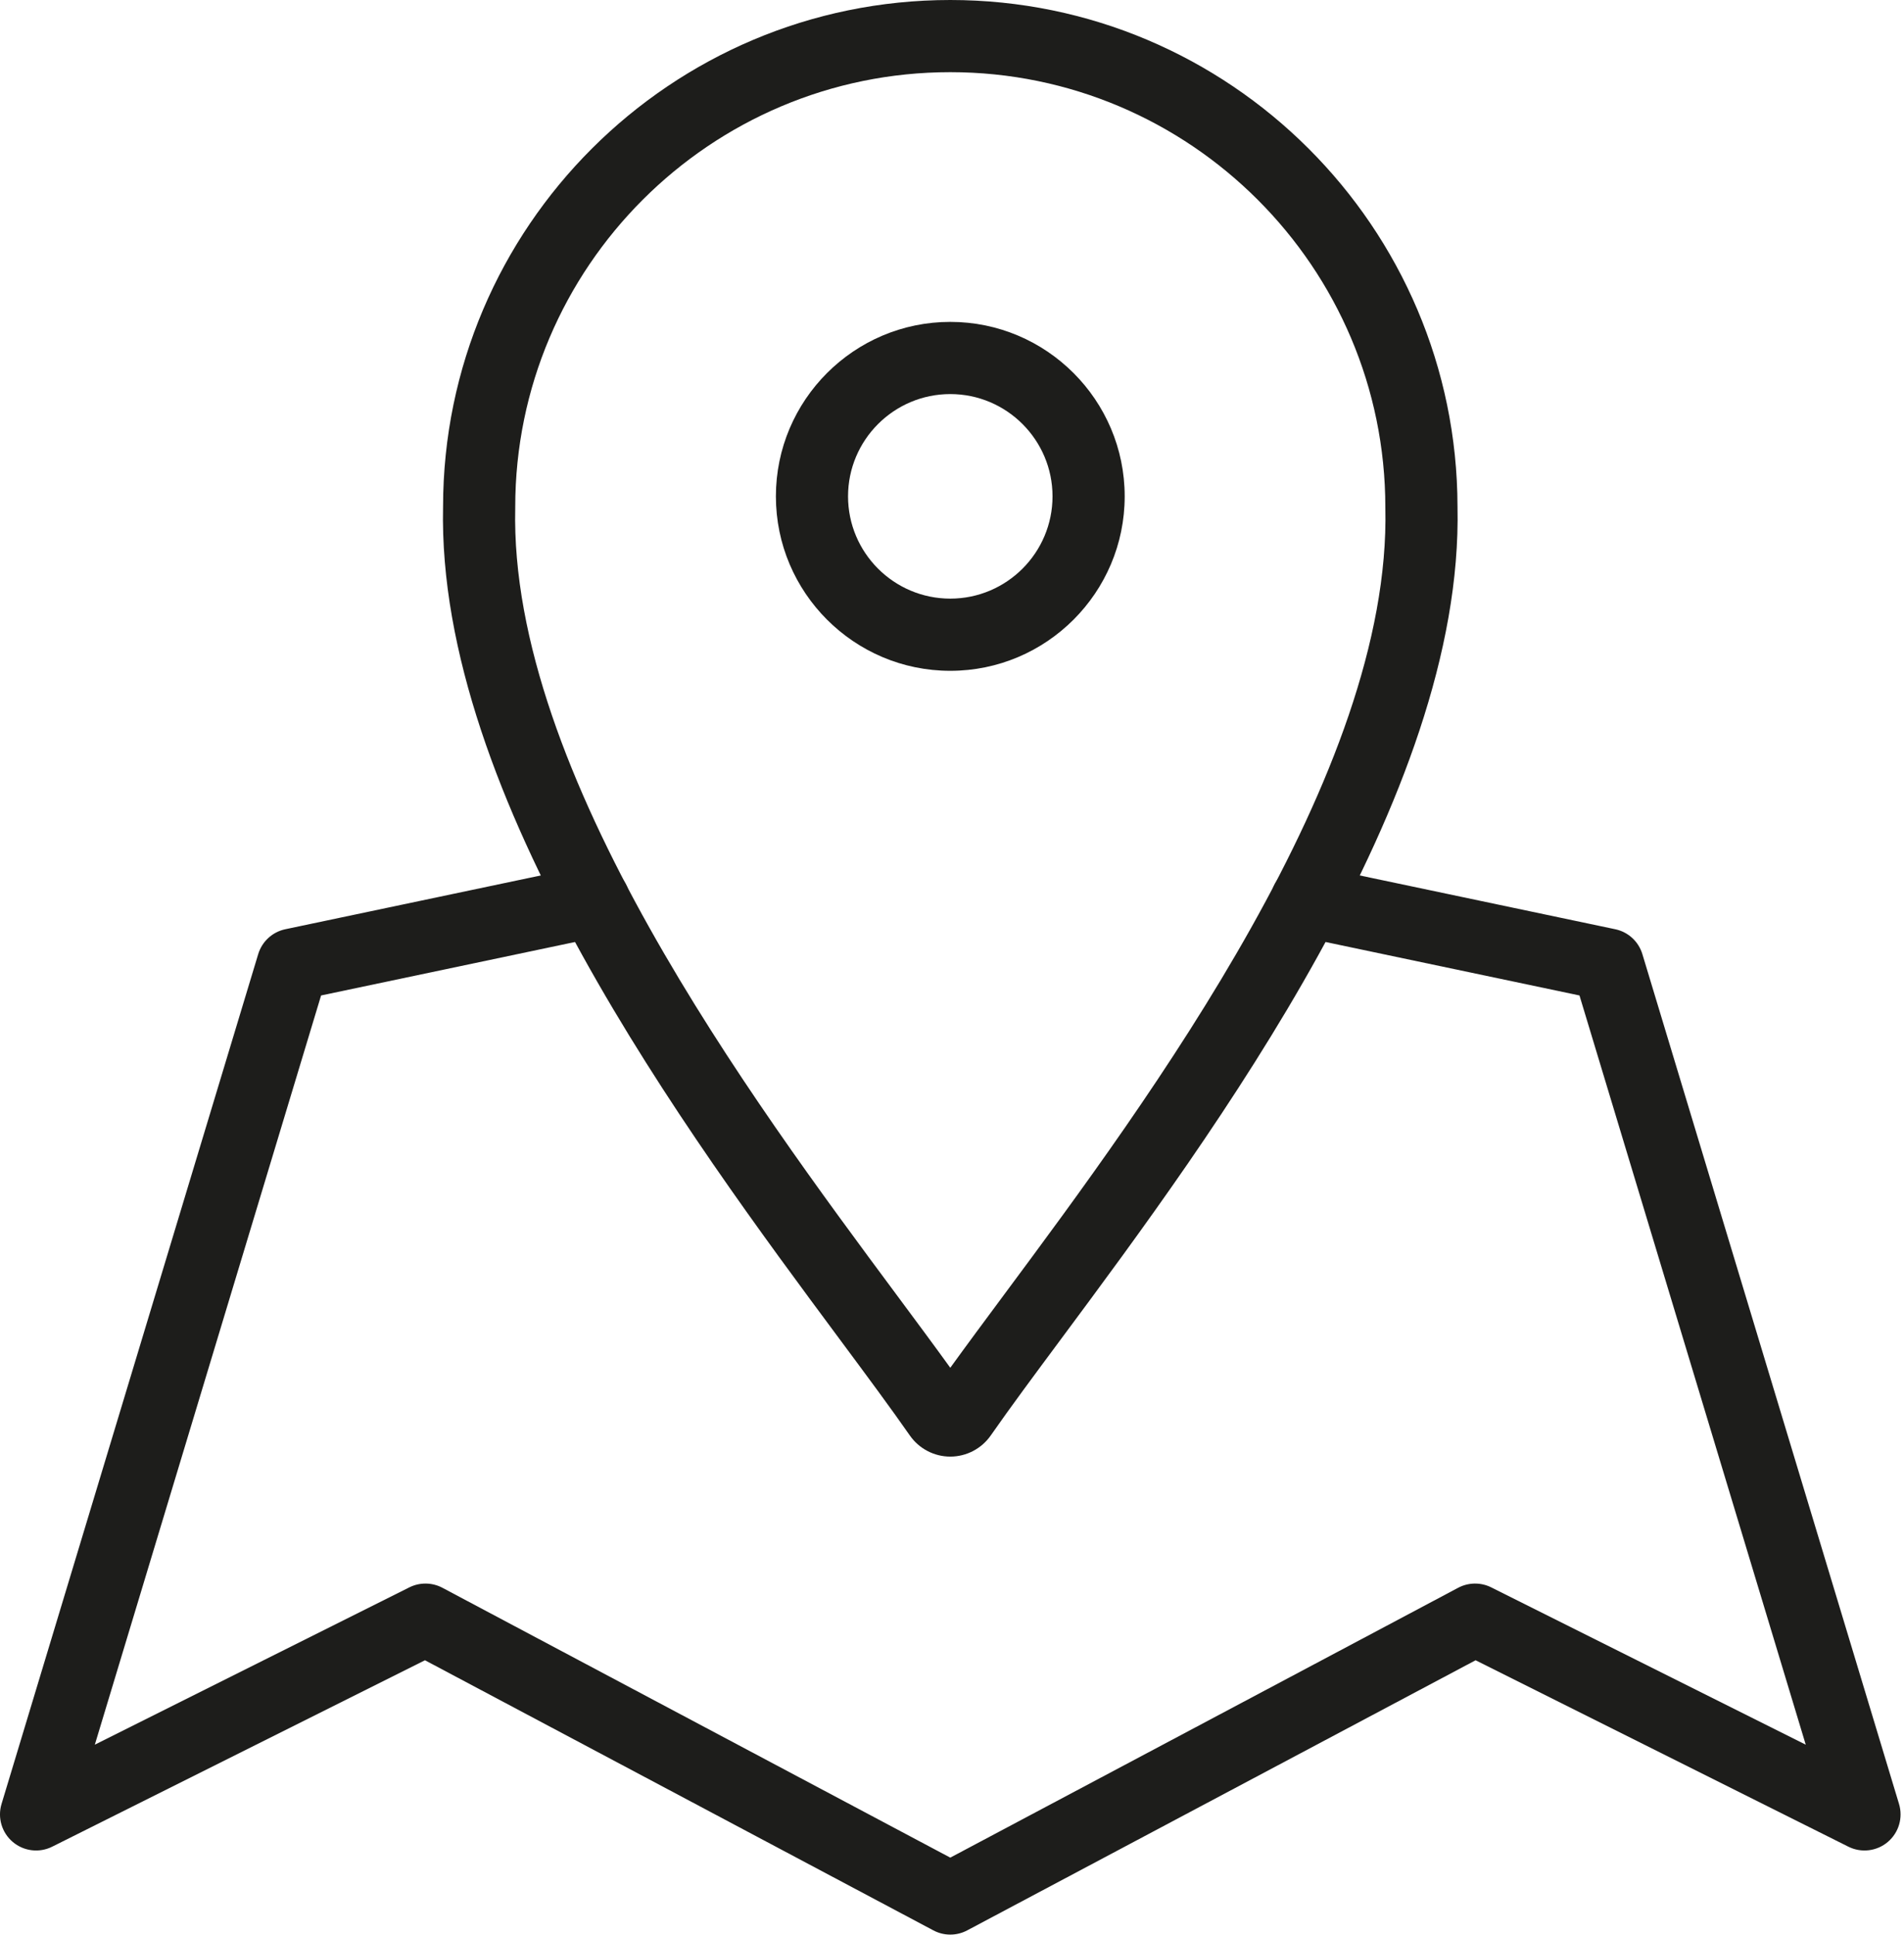 <?xml version="1.0" encoding="UTF-8" standalone="no"?>
<svg xmlns="http://www.w3.org/2000/svg" xmlns:xlink="http://www.w3.org/1999/xlink" xmlns:serif="http://www.serif.com/" width="100%" height="100%" viewBox="0 0 500 508" version="1.1" xml:space="preserve" style="fill-rule:evenodd;clip-rule:evenodd;stroke-linejoin:round;stroke-miterlimit:1.414;">
    <g id="Layer-1" serif:id="Layer 1" transform="matrix(4.167,0,0,4.167,0,0)">
        <g transform="matrix(1,0,0,1,59.887,87.223)">
            <path d="M0,-82.676C-15.118,-82.676 -27.417,-70.385 -27.417,-55.278L-27.417,-55.225C-27.805,-38.535 -12.508,-17.934 -3.368,-5.624C-2.111,-3.931 -0.985,-2.415 0,-1.049C1.017,-2.457 2.17,-4.01 3.369,-5.626C12.507,-17.932 27.8,-38.529 27.418,-55.216L27.417,-55.267C27.413,-70.38 15.113,-82.676 0,-82.676M0,4.547C-1.015,4.547 -1.967,4.05 -2.547,3.218C-3.743,1.501 -5.249,-0.529 -6.993,-2.878C-16.502,-15.686 -32.372,-37.058 -31.965,-55.304C-31.95,-72.906 -17.616,-87.223 0,-87.223C17.611,-87.223 31.945,-72.903 31.965,-55.295C32.366,-37.052 16.501,-15.684 7.021,-2.915C5.346,-0.659 3.764,1.471 2.549,3.217C1.967,4.05 1.015,4.547 0,4.547" style="fill:rgb(29,29,27);fill-rule:nonzero;"></path>
        </g>
        <g transform="matrix(1,0,0,1,59.887,37.715)">
            <path d="M0,-12.887C-3.553,-12.887 -6.443,-9.996 -6.443,-6.444C-6.443,-2.891 -3.553,0 0,0C3.553,0 6.443,-2.891 6.443,-6.444C6.443,-9.996 3.553,-12.887 0,-12.887M0,4.548C-6.061,4.548 -10.99,-0.383 -10.99,-6.444C-10.99,-12.504 -6.061,-17.435 0,-17.435C6.061,-17.435 10.991,-12.504 10.991,-6.444C10.991,-0.383 6.061,4.548 0,4.548" style="fill:rgb(29,29,27);fill-rule:nonzero;"></path>
        </g>
        <g transform="matrix(1,0,0,1,59.887,54.289)">
            <path d="M0,67.596C-0.366,67.596 -0.733,67.508 -1.066,67.33L-33.105,50.312L-56.597,62.057C-57.409,62.463 -58.384,62.348 -59.079,61.762C-59.773,61.178 -60.053,60.235 -59.79,59.366L-43.615,5.824C-43.375,5.028 -42.721,4.427 -41.908,4.256L-22.919,0.259C-21.687,0 -20.483,0.786 -20.226,2.015C-19.967,3.244 -20.753,4.45 -21.981,4.708L-39.652,8.428L-53.911,55.63L-34.091,45.72C-33.433,45.391 -32.656,45.401 -32.007,45.745L0,62.747L32.007,45.745C32.656,45.401 33.433,45.391 34.091,45.72L53.911,55.63L39.652,8.428L21.982,4.708C20.753,4.45 19.967,3.244 20.226,2.015C20.484,0.786 21.689,0 22.919,0.259L41.908,4.256C42.721,4.427 43.376,5.028 43.616,5.824L59.79,59.366C60.053,60.235 59.773,61.178 59.079,61.762C58.386,62.348 57.409,62.463 56.597,62.057L33.105,50.312L1.067,67.33C0.733,67.508 0.366,67.596 0,67.596" style="fill:rgb(29,29,27);fill-rule:nonzero;"></path>
        </g>
    </g>
</svg>
